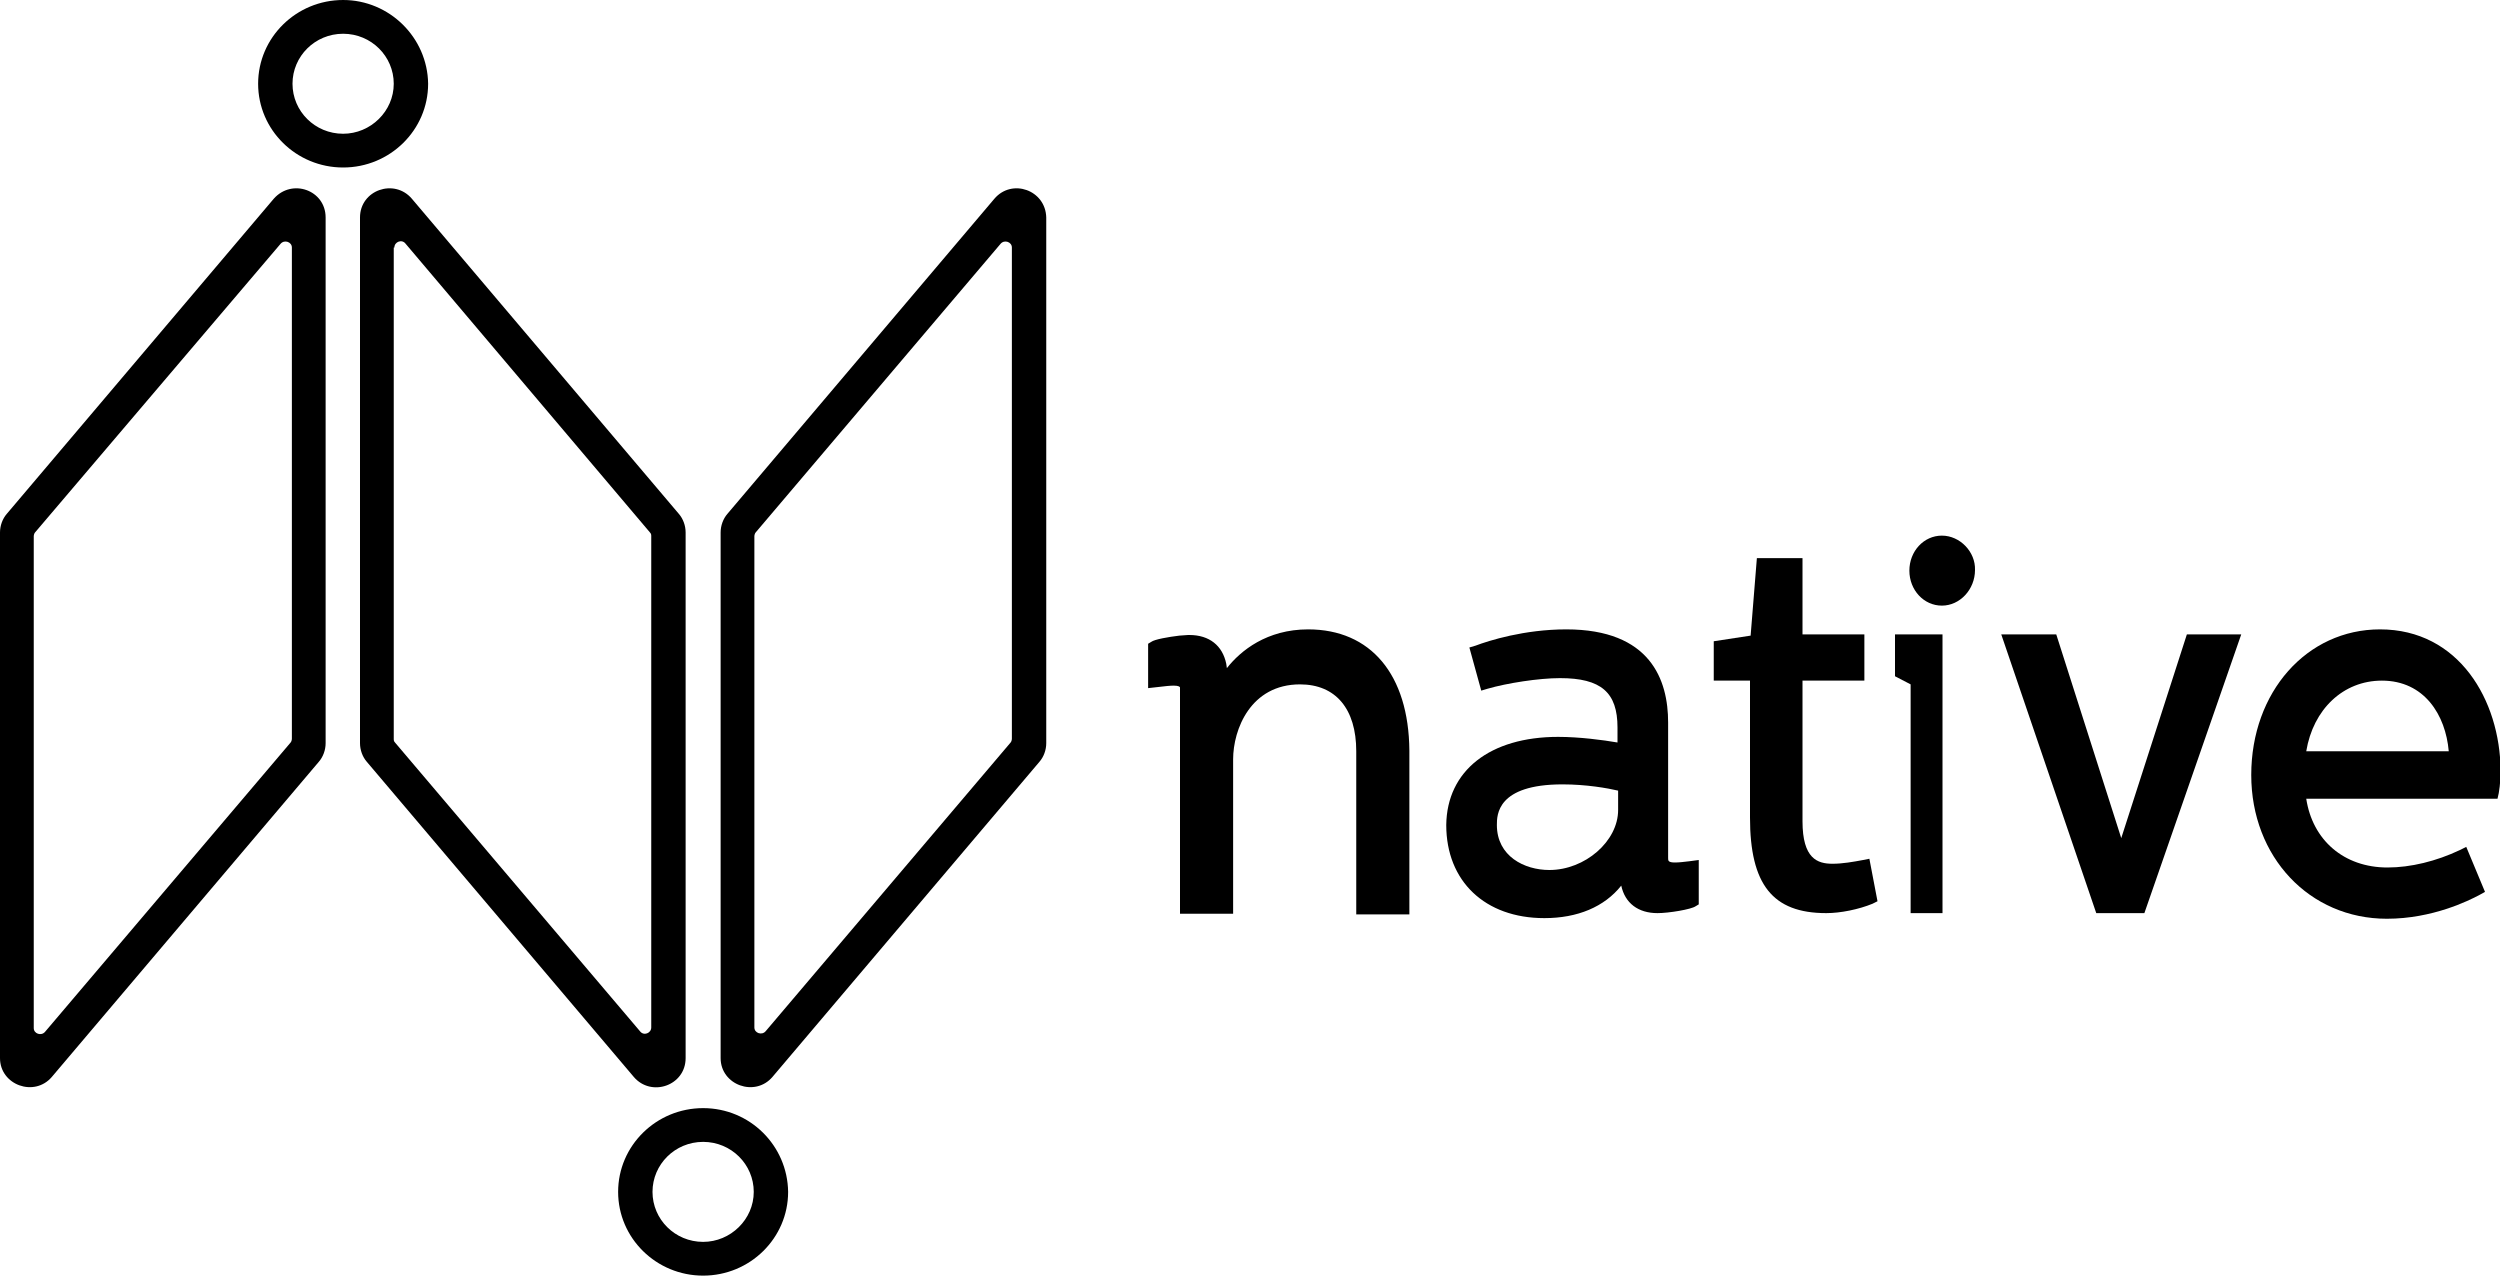 <?xml version="1.0" encoding="utf-8"?>
<!-- Generator: Adobe Illustrator 24.1.2, SVG Export Plug-In . SVG Version: 6.00 Build 0)  -->
<!DOCTYPE svg PUBLIC "-//W3C//DTD SVG 1.1//EN" "http://www.w3.org/Graphics/SVG/1.1/DTD/svg11.dtd">
<svg version="1.1" id="Layer_1" xmlns:x="http://ns.adobe.com/Extensibility/1.0/" xmlns:i="http://ns.adobe.com/AdobeIllustrator/10.0/" xmlns:graph="http://ns.adobe.com/Graphs/1.0/"
	 xmlns="http://www.w3.org/2000/svg" xmlns:xlink="http://www.w3.org/1999/xlink" x="0px" y="0px" viewBox="0 0 400 204.1"
	 style="enable-background:new 0 0 400 204.1;" xml:space="preserve">
<g>
	<g>
		<path d="M43.8,31.8L1.1,82.2C0.4,83,0,84.1,0,85.2v84.1c0,4.3,5.5,6.3,8.3,3L51,121.9c0.7-0.8,1.1-1.9,1.1-3V34.8
			C52.1,30.4,46.7,28.5,43.8,31.8z M46.7,118.2c0,0.2-0.1,0.5-0.2,0.6L7.2,165.1c-0.6,0.7-1.8,0.3-1.8-0.6V85.8
			c0-0.2,0.1-0.5,0.2-0.6L44.9,39c0.6-0.7,1.8-0.3,1.8,0.6V118.2z"/>
		<path d="M159.1,31.8l-42.7,50.4c-0.7,0.8-1.1,1.9-1.1,3v84.1c0,4.3,5.5,6.3,8.3,3l42.7-50.4c0.7-0.8,1.1-1.9,1.1-3V34.8
			C167.3,30.4,161.9,28.5,159.1,31.8z M161.9,118.2c0,0.2-0.1,0.5-0.2,0.6l-39.2,46.2c-0.6,0.7-1.8,0.3-1.8-0.6V85.8
			c0-0.2,0.1-0.5,0.2-0.6L160.1,39c0.6-0.7,1.8-0.3,1.8,0.6V118.2z"/>
		<path d="M57.6,34.8v84.1c0,1.1,0.4,2.2,1.1,3l42.7,50.4c2.8,3.3,8.3,1.4,8.3-3V85.2c0-1.1-0.4-2.2-1.1-3L65.9,31.8
			C63.1,28.5,57.6,30.4,57.6,34.8z M63.1,39.6c0-0.9,1.2-1.4,1.8-0.6L104,85.2c0.2,0.2,0.2,0.4,0.2,0.6v78.6c0,0.9-1.2,1.4-1.8,0.6
			l-39.2-46.2c-0.2-0.2-0.2-0.4-0.2-0.6V39.6L63.1,39.6z"/>
		<path d="M112.5,177.3c-7.5,0-13.6,6-13.6,13.4c0,7.4,6.1,13.4,13.6,13.4c7.5,0,13.6-6,13.6-13.4C126,183.3,120,177.3,112.5,177.3z
			 M112.5,198.7c-4.5,0-8.1-3.6-8.1-8c0-4.4,3.6-8,8.1-8c4.5,0,8.1,3.6,8.1,8C120.6,195.1,116.9,198.7,112.5,198.7z"/>
		<path d="M54.9,0c-7.5,0-13.6,6-13.6,13.4c0,7.4,6.1,13.4,13.6,13.4c7.5,0,13.6-6,13.6-13.4C68.4,6,62.3,0,54.9,0z M54.9,21.4
			c-4.5,0-8.1-3.6-8.1-8c0-4.4,3.6-8,8.1-8S63,9,63,13.4C63,17.8,59.3,21.4,54.9,21.4z"/>
	</g>
</g>
<path d="M209.3,100.7c-6.6,0-10.8,3.4-13,6.2l-0.1-0.7l0,0c-0.6-2.9-2.7-4.6-5.9-4.6c-0.1,0-0.1,0-0.2,0l-1.4,0.1
	c-1.7,0.2-4,0.6-4.5,1l-0.5,0.3v7.1l1.8-0.2c0.8-0.1,1.7-0.2,2.3-0.2c0.8,0,1,0.2,1,0.3v36.2h8.5v-24.7c0-4.8,2.8-12,10.7-12
	c5.7,0,9,3.9,9,10.7v26.1h8.5v-26.2C225.4,107.9,219.3,100.7,209.3,100.7z"/>
<path d="M270.3,137.8c-0.8,0.1-1.7,0.2-2.3,0.2c-1.1,0-1.1-0.3-1.1-0.7v-21.7c0-6.8-2.8-14.9-16.3-14.9c-6.7,0-12.4,1.8-14.5,2.6
	l-1,0.3l1.9,6.9l1-0.3c3.1-0.9,8.2-1.7,11.6-1.7c6.6,0,9.2,2.3,9.2,7.9v2.4c-2.3-0.4-6.1-0.9-9.5-0.9c-10.9,0-17.8,5.4-17.9,14.1
	c0,9,6.2,14.9,15.7,14.9c5.3,0,9.6-1.8,12.3-5.2c0.6,2.8,2.7,4.4,5.8,4.4c1.8,0,5.4-0.6,6.1-1.1l0.5-0.3v-7.1L270.3,137.8z
	 M247.9,139.2c-4,0-8.4-2.2-8.4-7.2c0-1.6,0-6.5,10.5-6.5c3.8,0,7.2,0.6,8.9,1v3.1C258.9,134.6,253.6,139.2,247.9,139.2z"/>
<path d="M299.1,137.4l-1,0.2c-1.6,0.3-3.3,0.6-4.9,0.6c-2.4,0-4.8-0.8-4.8-6.8v-22.5h9.9v-7.4h-9.9V89.3h-7.3l-1,12.4l-5.9,0.9v6.3
	h5.8v21.9c0,10.7,3.6,15.3,12.2,15.3c2.3,0,5.2-0.6,7.4-1.5l0.8-0.4L299.1,137.4z"/>
<path d="M303.2,101.5v6.7l2.5,1.3v36.6h5.1v-44.6H303.2z"/>
<path d="M310.7,85.7c-2.9,0-5.2,2.5-5.2,5.6c0,3.1,2.3,5.6,5.2,5.6c2.9,0,5.3-2.6,5.3-5.7C316.1,88.3,313.6,85.7,310.7,85.7z"/>
<path d="M349.9,101.5l-10.5,32.6L329,101.5h-8.8l15.2,44.6h7.7l15.5-44.6H349.9z"/>
<path d="M380.8,100.7c-11.7,0-20.6,10-20.6,23.3c0,13.1,9.3,23,21.7,23c7.3,0,13.1-2.9,14.8-3.8l0.9-0.5l-3-7.2l-1,0.5
	c-3.8,1.8-7.9,2.8-11.6,2.8c-7,0-12-4.4-13-11h30.6l0.2-0.9c0-0.1,0.3-1.5,0.3-3.6C400,112,393.4,100.7,380.8,100.7z M391.8,120.2
	H369c1.1-6.7,5.9-11.3,12.1-11.3C387.9,108.9,391.3,114.4,391.8,120.2z"/>
</svg>
